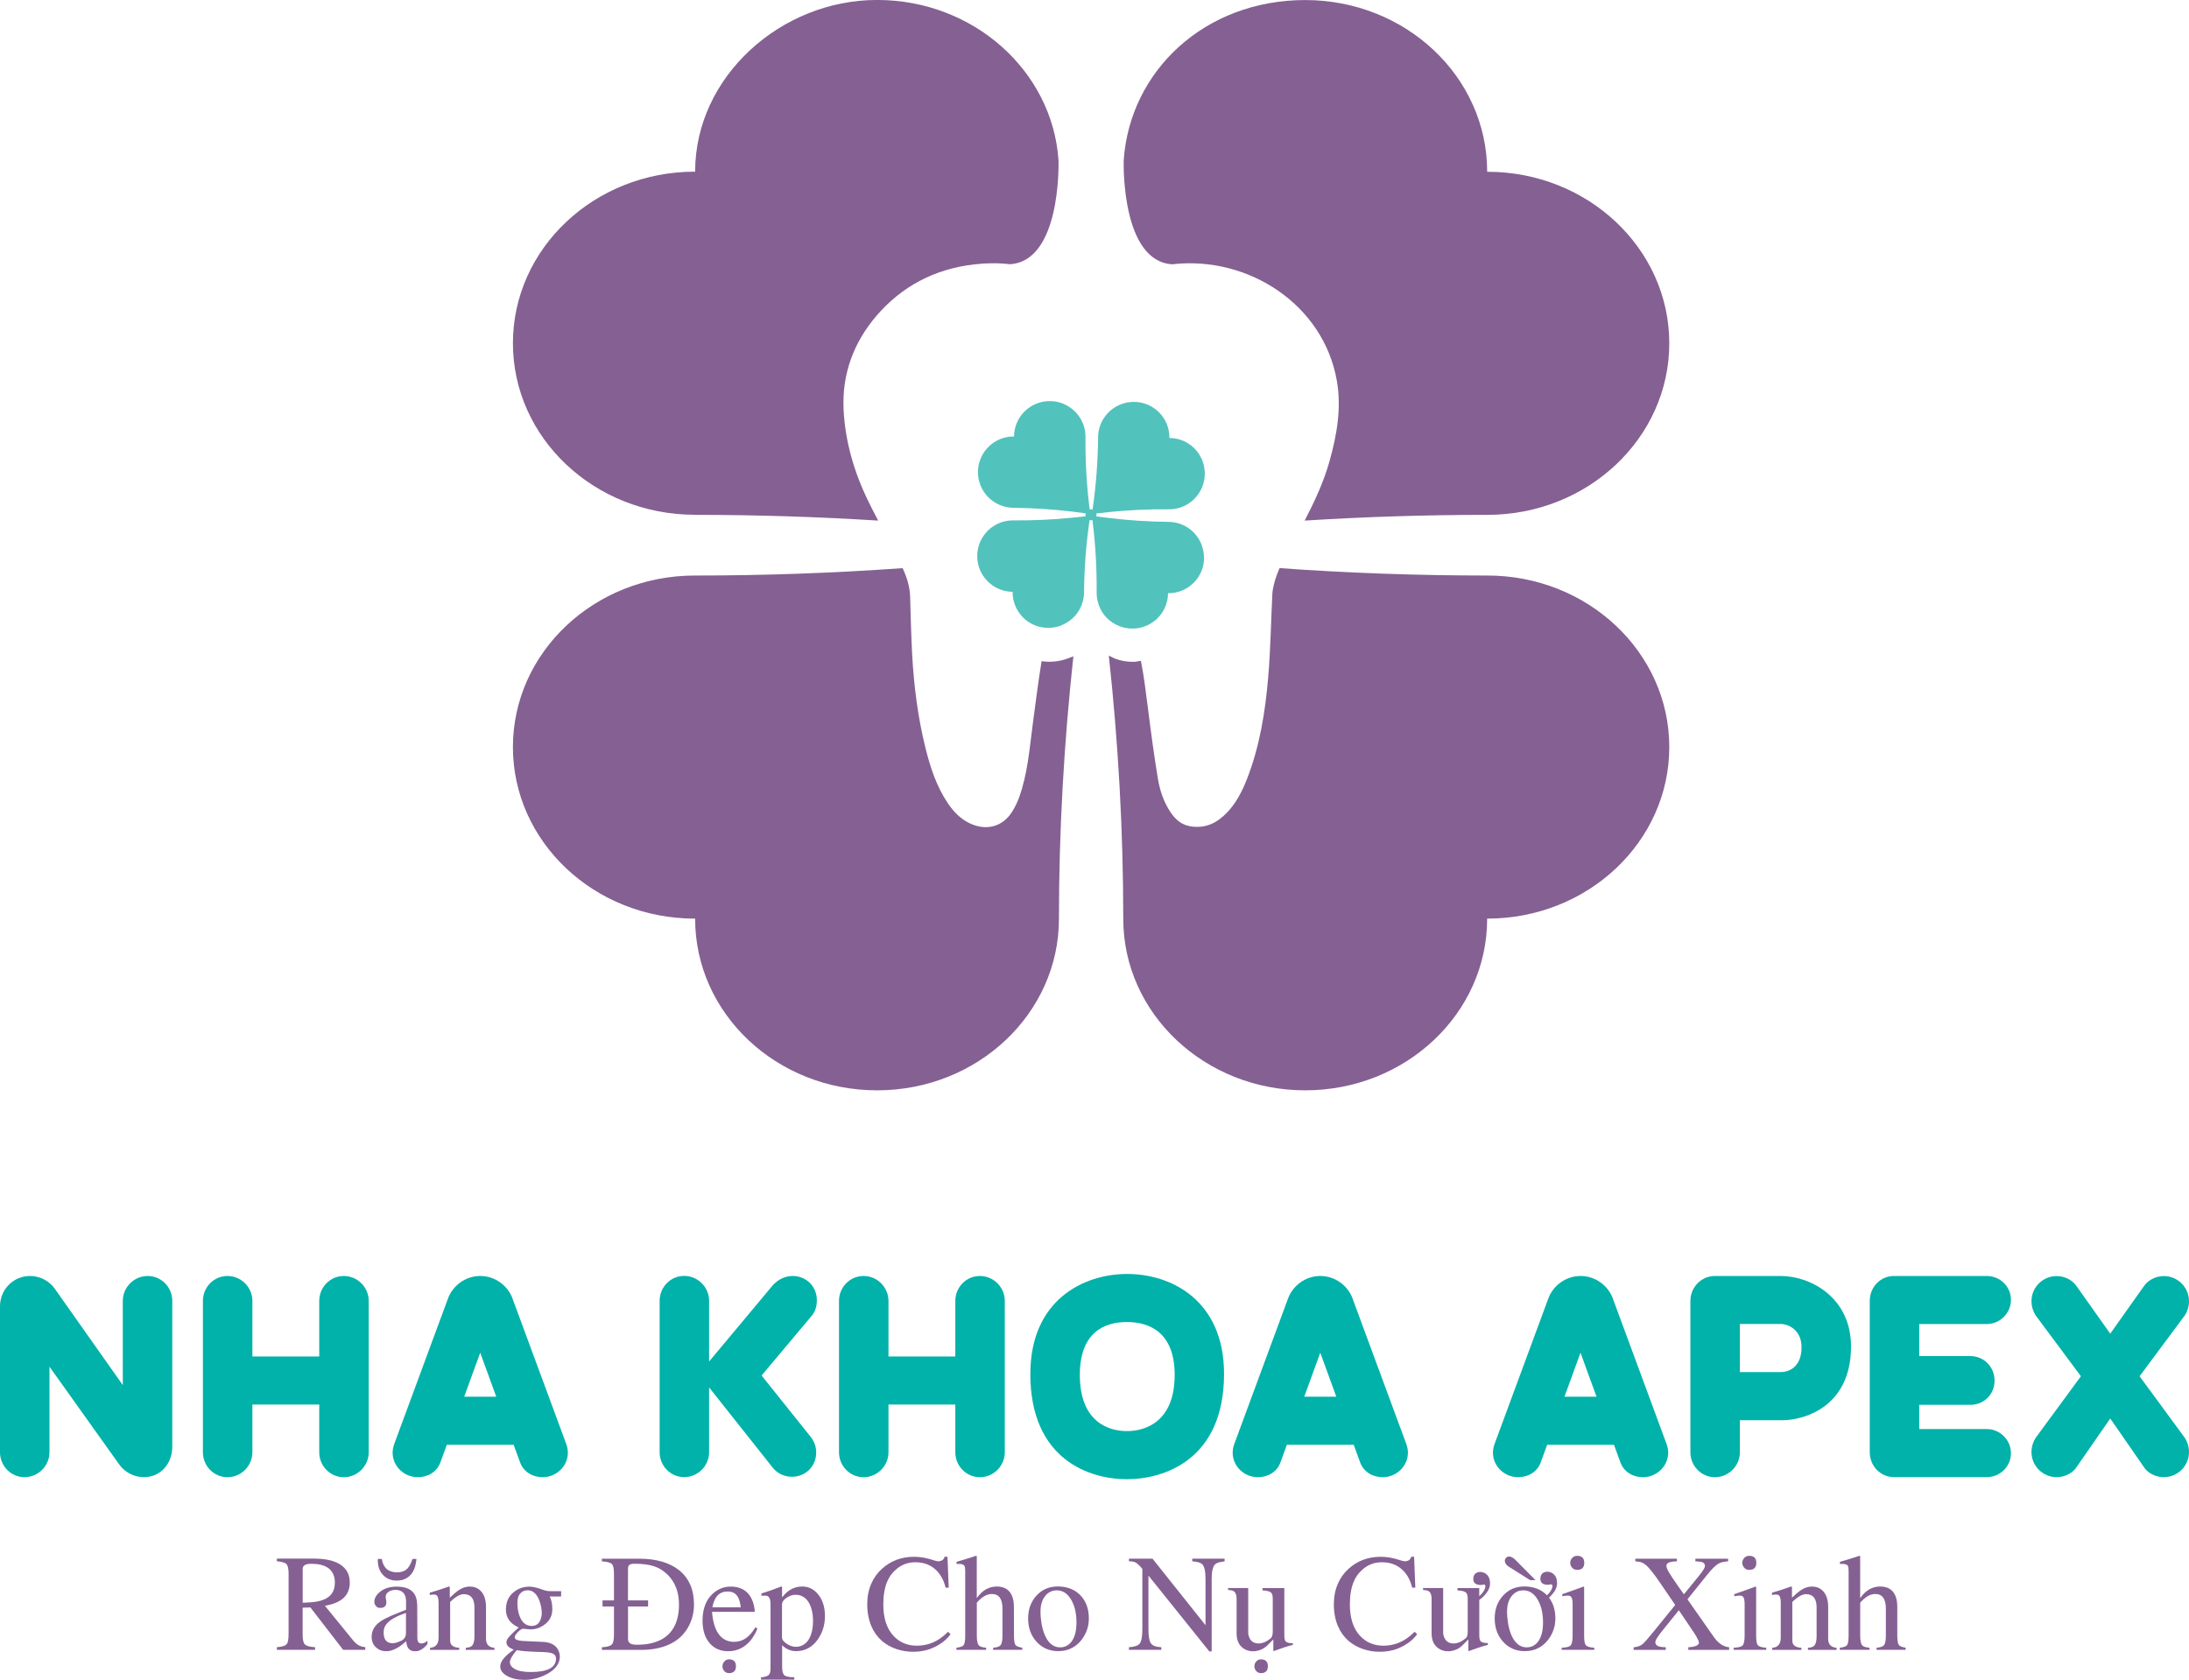 <?xml version="1.0" encoding="UTF-8"?>
<svg id="Layer_1" xmlns="http://www.w3.org/2000/svg" viewBox="0 0 500 383.76">
  <defs>
    <style>
      .cls-1 {
        fill: #52c2bd;
      }

      .cls-2 {
        fill: #856093;
      }

      .cls-3 {
        fill: #00b2a9;
      }
    </style>
  </defs>
  <g>
    <g>
      <path class="cls-2" d="M83.45,376.91h-5.07l-7.48-9.69-1.77.06v6.2c0,1.1.16,1.81.48,2.15.35.39,1.13.61,2.35.67v.6h-8.71v-.6c1.21-.07,1.97-.33,2.29-.77.26-.35.38-1.15.38-2.41v-13.62c0-1.13-.17-1.86-.51-2.2-.31-.31-1.03-.52-2.17-.63v-.6h8.68c.86,0,1.67.06,2.43.18,1,.15,1.88.4,2.62.75.9.42,1.6.98,2.09,1.67.56.8.84,1.76.84,2.9,0,.98-.22,1.83-.66,2.55-.37.62-.9,1.14-1.58,1.55-.53.33-1.16.6-1.87.81-.27.08-.55.16-.86.22-.12.03-.25.06-.38.08l-.32.08,6.48,7.95c.76.93,1.67,1.42,2.73,1.47v.6ZM69.14,366.13h.52c.19-.01.38-.02.55-.03.43-.01.82-.04,1.18-.08.94-.09,1.75-.27,2.41-.52.83-.32,1.47-.77,1.92-1.35.51-.68.77-1.55.77-2.61,0-.97-.22-1.79-.66-2.44-.37-.54-.88-.97-1.55-1.28-.52-.23-1.13-.4-1.81-.49-.25-.03-.51-.05-.78-.06l-.6-.02c-1.3,0-1.95.38-1.95,1.14v7.74Z"/>
      <path class="cls-2" d="M97.6,375.65c-.57.68-1.14,1.13-1.7,1.37-.2.09-.41.16-.63.18-.08.01-.16.02-.24.02h-.46c-.1,0-.2-.01-.29-.03-.24-.05-.45-.14-.63-.26-.51-.36-.8-1.02-.87-1.99-.74.66-1.43,1.17-2.07,1.54-.88.5-1.71.75-2.49.75-.9,0-1.67-.28-2.3-.85-.69-.6-1.03-1.41-1.03-2.43,0-1.43.67-2.61,2.01-3.53.59-.41,1.41-.84,2.46-1.3l3.39-1.38v-1.92c0-1-.29-1.72-.86-2.15-.23-.17-.49-.29-.78-.37-.24-.06-.5-.09-.78-.09-.56,0-1.07.13-1.51.4-.48.31-.72.68-.72,1.14,0,.11,0,.23.02.36l.14.87c0,.9-.47,1.35-1.41,1.35-.44,0-.79-.16-1.04-.49-.2-.28-.31-.57-.31-.89,0-.79.4-1.53,1.2-2.21.97-.85,2.28-1.27,3.93-1.27,1.09,0,2,.17,2.7.52.61.29,1.07.73,1.4,1.29.26.45.42,1,.51,1.64l.06.81.03,7.57c0,.23.04.43.09.58.13.38.4.57.8.57.3,0,.57-.07.83-.2l.58-.4v.82ZM95.13,356.14c0,.09-.02.16-.03.21,0,.09-.02.18-.03.28-.03.24-.07.47-.12.69-.13.63-.33,1.18-.6,1.66-.34.63-.78,1.11-1.34,1.46-.66.43-1.45.65-2.38.65-1.24,0-2.25-.4-3.04-1.18-.9-.89-1.34-2.14-1.3-3.76h.92c.33,2.04,1.49,3.05,3.49,3.05,1.06,0,1.87-.31,2.43-.94.23-.25.44-.58.63-.98.07-.16.15-.34.24-.55l.22-.58h.92ZM92.73,368.48c-1.12.37-2.05.77-2.79,1.2-.66.38-1.17.78-1.54,1.2-.31.35-.52.71-.63,1.09-.09.28-.14.58-.14.92v.06c0,1.64.69,2.45,2.07,2.45.31,0,.69-.08,1.14-.23l.81-.34c.72-.34,1.08-.95,1.08-1.8v-4.56Z"/>
      <path class="cls-2" d="M100.18,366.29c0-.88-.12-1.46-.35-1.75-.15-.17-.4-.26-.75-.26-.44,0-.74.04-.91.12v-.54c1.56-.45,3-.92,4.35-1.41l.22.06v2.49l1.11-1.01c.39-.33.75-.6,1.07-.8.77-.49,1.57-.74,2.41-.74.94,0,1.73.3,2.38.91.87.82,1.3,2.09,1.3,3.81v7.2c0,1.28.64,1.97,1.92,2.07v.48h-6.54v-.48c.7-.05,1.17-.2,1.41-.46.38-.37.57-1.1.57-2.18v-6.57c0-2.03-.81-3.04-2.43-3.04-.85,0-1.89.59-3.12,1.78v8.85c0,1,.69,1.54,2.07,1.62v.48h-6.66v-.48c1.3-.08,1.95-.86,1.95-2.35v-7.8Z"/>
      <path class="cls-2" d="M125.56,364.71s.02.04.03.08l.09.2c.04.1.08.19.11.26.08.21.14.41.18.6.12.48.19,1.07.19,1.76,0,1.52-.61,2.71-1.84,3.58-.97.7-2.02,1.05-3.15,1.05l-1.71-.15c-.32.03-.71.29-1.18.77-.47.49-.71.9-.71,1.21s.29.54.87.68l.8.12,4.84.23c1.45.07,2.51.55,3.16,1.41.24.32.41.68.52,1.08.04.16.07.33.09.49.02.13.03.26.03.38,0,.84-.29,1.62-.86,2.33-.5.63-1.2,1.18-2.1,1.66-1.66.88-3.36,1.32-5.1,1.32-1.58,0-2.9-.3-3.98-.89-1.05-.59-1.58-1.31-1.58-2.15,0-.65.31-1.32.94-2.03.48-.55,1.2-1.15,2.15-1.81l-.63-.31c-.22-.12-.39-.24-.52-.35-.35-.28-.52-.61-.52-1.01l.02-.2c0-.07,0-.14.03-.2.05-.18.15-.37.31-.58.38-.51,1.19-1.33,2.44-2.44-1.94-.86-2.92-2.22-2.92-4.08,0-1.72.6-3.06,1.81-4.02,1.01-.82,2.21-1.23,3.59-1.23.75,0,1.77.24,3.06.72.55.21,1.13.32,1.74.32h2.41v1.21h-2.61ZM117.48,381.23c.84.5,2.08.75,3.72.75,3.87,0,5.8-1.02,5.8-3.06,0-.65-.35-1.07-1.06-1.27-.3-.09-.7-.16-1.21-.2-.22,0-.47-.02-.75-.04-.19,0-.47,0-.83-.02-2.52-.08-4.23-.22-5.13-.41-1.03,1.23-1.55,2.15-1.55,2.76s.34,1.08,1.01,1.49ZM118.9,369.72c.57,1.15,1.42,1.72,2.55,1.72.92,0,1.57-.42,1.95-1.26.13-.29.23-.62.29-1l.05-.45-.02-.8c-.02-.23-.05-.46-.09-.69-.11-.62-.27-1.19-.48-1.71-.27-.66-.59-1.18-.98-1.55-.46-.45-1-.68-1.63-.68-.66,0-1.19.21-1.61.63-.5.5-.75,1.24-.75,2.21,0,1.43.24,2.62.72,3.56Z"/>
      <path class="cls-2" d="M137.48,356.09h8.49c3.89,0,6.93.87,9.11,2.6,2.29,1.82,3.44,4.45,3.44,7.88,0,1.17-.18,2.29-.54,3.38-.42,1.28-1.06,2.4-1.9,3.36-.98,1.12-2.22,1.98-3.72,2.58-1.69.68-3.67,1.03-5.94,1.03h-8.94v-.6c1.18-.06,1.93-.27,2.27-.63.33-.35.49-1.08.49-2.2v-6.48h-2.61v-1.39h2.61v-6.11c0-1.16-.16-1.89-.48-2.21-.31-.32-1.07-.52-2.29-.61v-.6ZM148.04,367.01h-4.59v7.44c0,.86.63,1.29,1.89,1.29h.45c.19,0,.38,0,.55-.02.48-.02.94-.06,1.37-.12,1.24-.17,2.33-.51,3.27-1,1.23-.65,2.19-1.55,2.87-2.72.83-1.41,1.24-3.18,1.24-5.3,0-1.41-.21-2.69-.64-3.82-.49-1.28-1.25-2.39-2.29-3.32-.83-.74-1.72-1.27-2.69-1.6-1.17-.4-2.68-.6-4.55-.6-.66,0-1.09.13-1.29.38-.12.14-.19.43-.19.85v7.14h4.59v1.39Z"/>
      <path class="cls-2" d="M173.01,371.97c-.12.38-.3.8-.54,1.25-.35.64-.75,1.23-1.21,1.75-.61.68-1.28,1.2-2.01,1.58-.89.45-1.86.68-2.9.68-1.77,0-3.19-.61-4.25-1.84-1.09-1.26-1.63-2.99-1.63-5.19,0-1.38.22-2.6.65-3.67.38-.94.92-1.73,1.61-2.38,1.21-1.13,2.59-1.69,4.16-1.69s2.82.45,3.75,1.34c1.02.97,1.62,2.45,1.78,4.42h-9.78c.09,1.32.31,2.46.66,3.41.3.86.7,1.56,1.21,2.11.83.89,1.87,1.34,3.13,1.34s2.29-.41,3.21-1.21c.35-.3.68-.66,1-1.08l.37-.54c.05-.07.1-.15.15-.24l.14-.23.51.21ZM169.2,367.19c0-.12-.02-.22-.03-.29l-.18-.9c-.11-.47-.26-.86-.45-1.17-.48-.83-1.26-1.25-2.35-1.25-1.87,0-3.03,1.2-3.47,3.61h6.48ZM165.38,379.65c.29-.38.66-.57,1.14-.57,1.05,0,1.58.52,1.58,1.57s-.53,1.58-1.58,1.58c-.48,0-.87-.19-1.15-.56-.24-.31-.35-.65-.35-1.03,0-.36.12-.69.37-1Z"/>
      <path class="cls-2" d="M175.99,366.32c0-1.2-.39-1.8-1.18-1.8-.4,0-.7.01-.89.03v-.51c1.51-.47,3.02-1,4.53-1.6l.19.06v2.3l.06.06c.48-.63,1.02-1.15,1.61-1.55.88-.58,1.85-.87,2.92-.87,1.45,0,2.67.6,3.66,1.81,1.02,1.27,1.54,2.92,1.54,4.94s-.55,3.81-1.66,5.38c-1.26,1.76-2.91,2.64-4.94,2.64-1.19,0-2.25-.45-3.18-1.35v4.95c0,.99.18,1.64.54,1.93.35.29,1.1.43,2.24.43v.55h-7.62v-.52c.96-.08,1.59-.29,1.87-.65.22-.26.32-.77.32-1.53v-14.71ZM178.63,374.15c0,.41.32.85.97,1.3.7.51,1.44.77,2.24.77.35,0,.7-.06,1.04-.18.48-.16.91-.43,1.29-.8.46-.46.82-1.07,1.08-1.83.31-.9.46-1.99.46-3.26l-.02-.46c-.01-.26-.03-.51-.06-.75-.09-.73-.25-1.38-.48-1.97-.3-.79-.7-1.4-1.2-1.84-.6-.53-1.35-.8-2.24-.8-.61,0-1.24.19-1.89.58-.71.43-1.11.93-1.2,1.49v7.74Z"/>
      <path class="cls-2" d="M215.99,362.72c-.41-1.75-1.18-3.13-2.3-4.15-1.23-1.12-2.76-1.67-4.61-1.67s-3.4.64-4.71,1.92c-.36.34-.67.71-.94,1.07-.33.47-.6.99-.83,1.55-.56,1.37-.84,3.07-.84,5.11,0,3.13.79,5.53,2.36,7.2,1.38,1.47,3.16,2.21,5.33,2.21.9,0,1.77-.13,2.61-.37.71-.2,1.38-.5,2.03-.87.51-.3,1.01-.65,1.49-1.05l.98-.89.57.57-.54.65c-.45.5-.97.96-1.57,1.37-.82.57-1.7,1.03-2.66,1.37-1.18.41-2.43.61-3.76.61s-2.58-.2-3.78-.6c-1.29-.43-2.42-1.06-3.38-1.89-1.04-.92-1.85-2.04-2.41-3.37-.62-1.46-.94-3.13-.94-5,0-1.7.3-3.26.91-4.67.56-1.31,1.37-2.44,2.41-3.39,2.03-1.85,4.48-2.78,7.37-2.78.64,0,1.29.05,1.95.16.51.08,1.05.2,1.61.35l1.21.37c.37.1.62.15.77.15h.09c.05,0,.11,0,.17-.02.15-.02.3-.06.43-.11.4-.17.65-.48.75-.91h.66l.28,7.07h-.72Z"/>
      <path class="cls-2" d="M233.51,376.91h-6.66v-.48c.85-.08,1.4-.26,1.64-.52.33-.33.49-1.07.49-2.21v-6.22c0-2.22-.81-3.33-2.43-3.33-.51,0-1.03.14-1.57.42-.63.34-1.25.86-1.86,1.56v7.57c0,1.14.16,1.88.49,2.21.24.27.79.44,1.64.52v.48h-6.79v-.48c.88-.11,1.43-.31,1.64-.58.25-.32.37-1.03.37-2.15v-14.82c0-.57-.06-.96-.17-1.15-.18-.3-.59-.45-1.21-.45h-.34c-.13,0-.22.02-.26.03v-.51l2.2-.65c.85-.26,1.61-.5,2.27-.73l.15.09v9.51h.06c1.21-1.72,2.72-2.58,4.53-2.58.9,0,1.65.2,2.24.6.5.33.89.81,1.17,1.42.2.47.35,1.02.43,1.66l.05.74.02,6.83c0,1.11.12,1.81.35,2.12.19.27.71.47,1.54.61v.48Z"/>
      <path class="cls-2" d="M246.71,364.38c1.33,1.33,2,3.12,2,5.36,0,1.81-.56,3.45-1.69,4.91-.61.79-1.34,1.4-2.18,1.84-.93.48-1.97.72-3.1.72-2.02,0-3.68-.72-4.98-2.15-1.28-1.41-1.92-3.19-1.92-5.33,0-2.02.6-3.72,1.81-5.1,1.28-1.47,2.94-2.2,4.98-2.2s3.79.65,5.08,1.94ZM244.62,375.19c.84-1,1.26-2.51,1.26-4.55s-.39-3.75-1.17-5.11c-.83-1.47-1.94-2.21-3.33-2.21-1.05,0-1.92.41-2.6,1.23-.75.89-1.12,2.12-1.12,3.69,0,.71.06,1.46.18,2.24.14,1,.36,1.9.66,2.68.36.96.81,1.71,1.37,2.24.65.63,1.41.94,2.29.94.98,0,1.8-.38,2.46-1.15Z"/>
      <path class="cls-2" d="M279.74,356.69c-1.16.13-1.9.37-2.23.72-.5.52-.75,1.62-.75,3.3v16.55h-.54l-13.84-17.24h-.06v12.27c0,1.59.2,2.65.61,3.19.39.5,1.17.78,2.33.83v.6h-7.39v-.6c1.24-.08,2.05-.35,2.43-.8.42-.51.63-1.59.63-3.22v-13.87c-.62-.76-1.14-1.24-1.54-1.46-.35-.18-.86-.28-1.52-.28v-.6h5.38l12.05,15.13h.06v-10.51c0-1.69-.24-2.79-.71-3.3-.36-.39-1.13-.63-2.32-.72v-.6h7.39v.6Z"/>
      <path class="cls-2" d="M295.28,375.78c-.76.19-1.52.42-2.27.68l-2.1.74-.06-.06v-2.61l-1.35,1.35c-.53.53-1.17.91-1.9,1.14-.27.08-.54.14-.82.19l-.58.03c-.9,0-1.69-.26-2.36-.78-.92-.73-1.38-1.83-1.38-3.3v-7.92c0-.84-.21-1.4-.61-1.69-.16-.11-.38-.19-.63-.24-.1-.02-.22-.03-.35-.04l-.35-.03v-.45h4.59v10.26c0,.16.03.34.08.55.07.3.18.57.32.82.42.69,1.08,1.03,1.97,1.03s1.8-.38,2.73-1.14c.08-.07.15-.14.2-.21.06-.08.11-.18.15-.29.1-.26.16-.62.16-1.09v-7.4c0-.72-.11-1.19-.34-1.43-.32-.34-.98-.52-1.99-.55v-.54h4.97v10.79c0,.68.09,1.12.26,1.34.26.33.83.48,1.69.46v.43ZM286.88,379.65c.29-.38.66-.57,1.14-.57,1.05,0,1.58.52,1.58,1.57s-.53,1.58-1.58,1.58c-.48,0-.87-.19-1.15-.56-.23-.31-.35-.65-.35-1.03,0-.36.12-.69.37-1Z"/>
      <path class="cls-2" d="M322.56,362.72c-.41-1.75-1.18-3.13-2.3-4.15-1.23-1.12-2.76-1.67-4.61-1.67s-3.4.64-4.71,1.92c-.36.34-.67.71-.94,1.07-.33.47-.6.99-.83,1.55-.56,1.37-.84,3.07-.84,5.11,0,3.13.79,5.53,2.36,7.2,1.38,1.47,3.16,2.21,5.33,2.21.9,0,1.77-.13,2.61-.37.71-.2,1.38-.5,2.03-.87.51-.3,1.01-.65,1.49-1.05l.98-.89.57.57-.54.65c-.45.5-.97.96-1.57,1.37-.82.57-1.7,1.03-2.65,1.37-1.18.41-2.43.61-3.76.61s-2.58-.2-3.78-.6c-1.29-.43-2.41-1.06-3.38-1.89-1.04-.92-1.85-2.04-2.41-3.37-.63-1.46-.94-3.13-.94-5,0-1.7.3-3.26.91-4.67.56-1.31,1.37-2.44,2.41-3.39,2.03-1.85,4.48-2.78,7.37-2.78.64,0,1.29.05,1.95.16.51.08,1.05.2,1.61.35l1.21.37c.37.1.62.15.77.15h.09c.05,0,.11,0,.17-.02.15-.02.3-.06.43-.11.4-.17.65-.48.75-.91h.66l.28,7.07h-.72Z"/>
      <path class="cls-2" d="M337.89,365.46v8.09c0,.68.09,1.12.26,1.34.27.33.83.48,1.69.46v.43c-.76.19-1.51.42-2.27.68l-2.11.74-.06-.06v-2.61l-1.35,1.35c-.53.53-1.16.91-1.89,1.14-.28.08-.55.14-.83.19l-.58.03c-.89,0-1.67-.26-2.35-.78-.93-.73-1.4-1.83-1.4-3.3v-7.92c0-.84-.21-1.4-.61-1.69-.16-.11-.37-.19-.63-.24-.1-.02-.21-.03-.34-.04l-.37-.03v-.45h4.59v10.26c0,.16.03.34.08.55.07.3.18.57.34.82.41.69,1.06,1.03,1.95,1.03s1.81-.38,2.73-1.14c.08-.07.15-.14.2-.21.06-.08.12-.18.17-.29.09-.26.14-.62.14-1.09v-7.4c0-.72-.11-1.19-.34-1.43-.31-.34-.97-.52-2-.55v-.54h4.97v1.86c.39-.34.7-.69.94-1.06.31-.46.46-.87.46-1.23,0-.26-.13-.38-.4-.38l-.24.06c-.11.03-.25.04-.41.04-1.14,0-1.71-.46-1.71-1.38,0-.65.23-1.1.69-1.37.16-.09.35-.16.55-.2l.38-.03c.08,0,.17,0,.26.02.11.02.22.04.32.08.28.07.52.19.74.37.59.46.89,1.19.89,2.19,0,.86-.4,1.74-1.21,2.63-.44.48-.86.85-1.26,1.11Z"/>
      <path class="cls-2" d="M353.81,364.99c.97,1.25,1.46,2.83,1.46,4.75,0,1.81-.56,3.45-1.69,4.91-.61.79-1.34,1.4-2.18,1.84-.93.48-1.96.72-3.1.72-2.02,0-3.68-.72-4.97-2.15-1.28-1.41-1.92-3.19-1.92-5.33,0-2.02.6-3.72,1.81-5.1,1.28-1.47,2.94-2.2,4.98-2.2s3.79.65,5.08,1.94c.03.03.06.06.08.08.32-.29.58-.59.78-.9.31-.46.46-.87.46-1.23,0-.26-.13-.38-.4-.38l-.25.06c-.11.03-.25.04-.41.04-1.14,0-1.7-.46-1.7-1.38,0-.65.23-1.1.69-1.37.16-.09.35-.16.55-.2l.38-.03c.08,0,.17,0,.26.02.11.02.22.04.32.08.28.07.52.19.73.37.6.46.89,1.19.89,2.19,0,.86-.41,1.74-1.21,2.63-.22.25-.43.46-.65.65ZM349.48,360.97l-4.84-3.05c-.11-.07-.22-.15-.31-.23l-.29-.29c-.2-.26-.31-.53-.31-.83v-.18c.04-.12.08-.23.14-.32.16-.32.45-.48.86-.48s.86.24,1.38.74l4.62,4.65h-1.26ZM351.19,375.19c.84-1,1.26-2.51,1.26-4.55s-.39-3.75-1.17-5.11c-.83-1.47-1.94-2.21-3.33-2.21-1.05,0-1.92.41-2.6,1.23-.75.89-1.12,2.12-1.12,3.69,0,.71.06,1.46.18,2.24.14,1,.36,1.9.66,2.68.36.96.82,1.71,1.37,2.24.65.63,1.41.94,2.29.94.98,0,1.8-.38,2.46-1.15Z"/>
      <path class="cls-2" d="M356.72,376.43c1.03-.05,1.69-.21,1.98-.47.34-.33.51-1.08.51-2.26v-7.29c0-.82-.12-1.37-.37-1.64-.14-.17-.39-.25-.74-.25-.19,0-.41.01-.65.05l-.61.08v-.46c.71-.24,1.52-.52,2.44-.85l2.44-.89.12.09v11.16c0,1.1.12,1.8.35,2.1.28.36.93.57,1.97.63v.48h-7.45v-.48ZM359.03,356.01c.31-.39.71-.58,1.2-.58,1.1,0,1.64.54,1.64,1.61s-.55,1.6-1.64,1.6c-.5,0-.9-.19-1.2-.58-.24-.31-.37-.65-.37-1.02s.12-.71.37-1.03Z"/>
      <path class="cls-2" d="M394.71,356.69c-.96.07-1.68.24-2.15.51-.67.38-1.52,1.2-2.53,2.46l-4.59,5.71,6.04,8.63c1.01,1.42,2.17,2.2,3.48,2.32v.6h-9.33v-.6c1.62-.09,2.43-.45,2.43-1.07,0-.24-.21-.72-.61-1.43l-.54-.86-3.44-5.1-3.74,4.65c-.48.59-.83,1.06-1.06,1.41-.38.56-.57.97-.57,1.23,0,.45.24.77.72.94.2.07.46.13.77.17l.89.06v.6h-7.33v-.6c.84-.06,1.51-.29,2-.69.42-.34,1.27-1.3,2.56-2.89l4.93-6.08-3.42-5.02c-1.49-2.2-2.62-3.59-3.36-4.18-.36-.29-.73-.48-1.12-.6-.25-.06-.65-.12-1.2-.17v-.6h9.49v.6c-1.6.03-2.4.37-2.4,1.01,0,.32.18.8.55,1.45.39.67,1.1,1.74,2.13,3.21l1.32,1.86,3.55-4.35c.84-1.05,1.26-1.77,1.26-2.13,0-.43-.23-.72-.7-.88-.19-.06-.42-.1-.71-.12l-.78-.05v-.6h7.48v.6Z"/>
      <path class="cls-2" d="M396.01,376.43c1.03-.05,1.69-.21,1.98-.47.34-.33.51-1.08.51-2.26v-7.29c0-.82-.13-1.37-.37-1.64-.14-.17-.39-.25-.74-.25-.19,0-.41.01-.65.05l-.61.08v-.46c.7-.24,1.52-.52,2.44-.85l2.44-.89.12.09v11.16c0,1.1.12,1.8.35,2.1.28.36.93.57,1.96.63v.48h-7.45v-.48ZM398.33,356.01c.31-.39.71-.58,1.2-.58,1.1,0,1.64.54,1.64,1.61s-.55,1.6-1.64,1.6c-.5,0-.9-.19-1.2-.58-.24-.31-.37-.65-.37-1.02s.13-.71.37-1.03Z"/>
      <path class="cls-2" d="M406.76,366.29c0-.88-.12-1.46-.35-1.75-.15-.17-.4-.26-.75-.26-.44,0-.74.04-.91.12v-.54c1.56-.45,3-.92,4.35-1.41l.21.06v2.49l1.11-1.01c.39-.33.75-.6,1.07-.8.77-.49,1.57-.74,2.41-.74.94,0,1.73.3,2.38.91.87.82,1.3,2.09,1.3,3.81v7.2c0,1.28.64,1.97,1.92,2.07v.48h-6.54v-.48c.7-.05,1.17-.2,1.41-.46.38-.37.57-1.1.57-2.18v-6.57c0-2.03-.81-3.04-2.43-3.04-.85,0-1.89.59-3.12,1.78v8.85c0,1,.69,1.54,2.07,1.62v.48h-6.66v-.48c1.3-.08,1.95-.86,1.95-2.35v-7.8Z"/>
      <path class="cls-2" d="M435.29,376.91h-6.66v-.48c.85-.08,1.4-.26,1.64-.52.33-.33.49-1.07.49-2.21v-6.22c0-2.22-.81-3.33-2.43-3.33-.51,0-1.03.14-1.57.42-.63.34-1.25.86-1.86,1.56v7.57c0,1.14.16,1.88.49,2.21.24.27.79.44,1.64.52v.48h-6.79v-.48c.88-.11,1.43-.31,1.64-.58.25-.32.37-1.03.37-2.15v-14.82c0-.57-.06-.96-.17-1.15-.18-.3-.59-.45-1.21-.45h-.34c-.13,0-.22.02-.26.03v-.51l2.2-.65c.85-.26,1.61-.5,2.27-.73l.15.09v9.51h.06c1.21-1.72,2.72-2.58,4.53-2.58.9,0,1.65.2,2.24.6.5.33.89.81,1.17,1.42.2.47.35,1.02.43,1.66l.05.74v6.83c.01,1.11.13,1.81.37,2.12.19.27.71.47,1.54.61v.48Z"/>
    </g>
    <g>
      <path class="cls-3" d="M11.3,312.22v19.55c0,3.12-2.57,5.69-5.69,5.69s-5.61-2.57-5.61-5.69v-33.34c0-3.82,3.04-6.93,6.86-6.93,2.34,0,4.44,1.17,5.69,2.96l15.5,21.97v-19.24c0-3.12,2.57-5.69,5.69-5.69s5.61,2.57,5.61,5.69v33.34c0,3.82-2.65,6.93-6.47,6.93-2.34,0-4.44-1.17-5.69-2.96l-15.89-22.28Z"/>
      <path class="cls-3" d="M72.92,320.87h-15.27v10.91c0,3.12-2.57,5.69-5.69,5.69s-5.61-2.57-5.61-5.69v-34.59c0-3.12,2.49-5.69,5.61-5.69s5.69,2.57,5.69,5.69v12.7h15.27v-12.7c0-3.12,2.49-5.69,5.61-5.69s5.69,2.57,5.69,5.69v34.59c0,3.12-2.57,5.69-5.69,5.69s-5.61-2.57-5.61-5.69v-10.91Z"/>
      <path class="cls-3" d="M117.09,296.72l12.23,33.11c.23.62.39,1.32.39,2.03,0,3.12-2.65,5.61-5.76,5.61-2.34,0-4.36-1.25-5.14-3.35l-1.48-4.05h-15.27l-1.48,4.05c-.78,2.1-2.8,3.35-5.14,3.35-3.12,0-5.76-2.49-5.76-5.61,0-.7.16-1.4.39-2.03l12.23-33.11c1.09-3.04,4.05-5.22,7.4-5.22s6.31,2.18,7.4,5.22ZM106.03,319.08h7.32l-3.66-10.05-3.66,10.05Z"/>
      <path class="cls-3" d="M176.61,293.53c1.09-1.17,2.65-2.03,4.44-2.03,3.12,0,5.53,2.41,5.53,5.53,0,1.4-.39,2.73-1.25,3.66l-11.37,13.55,11.22,14.02c.78,1.01,1.25,2.18,1.25,3.58,0,3.12-2.41,5.53-5.53,5.53-1.79,0-3.35-.78-4.36-2.03l-14.57-18.38v14.8c0,3.12-2.57,5.69-5.69,5.69s-5.61-2.57-5.61-5.69v-34.59c0-3.12,2.49-5.69,5.61-5.69s5.69,2.57,5.69,5.69v13.87l14.64-17.53Z"/>
      <path class="cls-3" d="M218.21,320.87h-15.27v10.91c0,3.12-2.57,5.69-5.69,5.69s-5.61-2.57-5.61-5.69v-34.59c0-3.12,2.49-5.69,5.61-5.69s5.69,2.57,5.69,5.69v12.7h15.27v-12.7c0-3.12,2.49-5.69,5.61-5.69s5.69,2.57,5.69,5.69v34.59c0,3.12-2.57,5.69-5.69,5.69s-5.61-2.57-5.61-5.69v-10.91Z"/>
      <path class="cls-3" d="M235.35,313.86c0-16.75,12-22.82,22.12-22.82s22.12,6.08,22.12,22.82c0,19.63-13.71,24.07-22.2,24.07s-22.05-4.44-22.05-24.07ZM268.31,314.09c0-9.58-5.61-12.07-10.91-12.07s-10.75,2.49-10.75,12.07c0,10.83,6.62,12.85,10.75,12.85s10.91-2.03,10.91-12.85Z"/>
      <path class="cls-3" d="M308.97,296.72l12.23,33.11c.23.62.39,1.32.39,2.03,0,3.12-2.65,5.61-5.76,5.61-2.34,0-4.36-1.25-5.14-3.35l-1.48-4.05h-15.27l-1.48,4.05c-.78,2.1-2.8,3.35-5.14,3.35-3.12,0-5.76-2.49-5.76-5.61,0-.7.16-1.4.39-2.03l12.23-33.11c1.09-3.04,4.05-5.22,7.4-5.22s6.31,2.18,7.4,5.22ZM297.91,319.08h7.32l-3.66-10.05-3.66,10.05Z"/>
      <path class="cls-3" d="M368.42,296.72l12.23,33.11c.23.62.39,1.32.39,2.03,0,3.12-2.65,5.61-5.76,5.61-2.34,0-4.36-1.25-5.14-3.35l-1.48-4.05h-15.27l-1.48,4.05c-.78,2.1-2.8,3.35-5.14,3.35-3.12,0-5.76-2.49-5.76-5.61,0-.7.16-1.4.39-2.03l12.23-33.11c1.09-3.04,4.05-5.22,7.4-5.22s6.31,2.18,7.4,5.22ZM357.35,319.08h7.32l-3.66-10.05-3.66,10.05Z"/>
      <path class="cls-3" d="M406.75,291.5c6.7,0,16.05,4.83,16.05,16.13,0,13.4-10.2,16.83-15.81,16.83h-9.58v7.32c0,3.12-2.57,5.69-5.69,5.69s-5.61-2.57-5.61-5.69v-34.59c0-3.12,2.49-5.69,5.61-5.69h15.03ZM397.4,302.48v10.98h9.35c1.71,0,4.75-1.01,4.75-5.69,0-3.82-2.88-5.3-4.75-5.3h-9.35Z"/>
      <path class="cls-3" d="M427.08,297.19c0-3.12,2.41-5.69,5.53-5.69h21.19c3.04,0,5.53,2.41,5.53,5.45s-2.49,5.53-5.53,5.53h-15.42v7.32h11.68c3.12,0,5.53,2.49,5.53,5.61s-2.41,5.53-5.53,5.53h-11.68v5.53h15.42c3.04,0,5.53,2.49,5.53,5.53s-2.49,5.45-5.53,5.45h-21.19c-3.12,0-5.53-2.57-5.53-5.69v-34.59Z"/>
      <path class="cls-3" d="M474.45,334.97c-.86,1.48-2.73,2.49-4.67,2.49-3.19,0-5.76-2.57-5.76-5.76,0-1.17.39-2.34.93-3.19l10.36-14.1-10.36-13.94c-.55-.86-.93-2.03-.93-3.19,0-3.19,2.57-5.76,5.76-5.76,1.95,0,3.74,1.01,4.67,2.49l7.56,10.67,7.56-10.67c.93-1.48,2.73-2.49,4.67-2.49,3.19,0,5.76,2.57,5.76,5.76,0,1.17-.39,2.34-.93,3.19l-10.36,13.94,10.36,14.1c.55.86.93,2.03.93,3.19,0,3.19-2.57,5.76-5.76,5.76-1.95,0-3.82-1.01-4.67-2.49l-7.56-10.91-7.56,10.91Z"/>
    </g>
  </g>
  <g>
    <path class="cls-1" d="M275.04,127.44c-.04,4.5-3.71,8.13-8.22,8.08h-.02c-.02,2.55-1.2,4.8-3.04,6.3h-.02c-1.41,1.14-3.22,1.8-5.16,1.78-1.07,0-2.09-.23-3.02-.6v-.02c-1.04-.4-1.96-1.03-2.74-1.81-.94-.95-1.62-2.13-2-3.45-.22-.74-.33-1.54-.33-2.35.05-5.43-.25-10.86-.92-16.23l-.04-.33c-.12.02-.23.06-.33.06-.12,0-.23-.04-.33-.06l-.04.33c-.77,5.36-1.17,10.78-1.22,16.21,0,.8-.14,1.6-.37,2.34-.72,2.38-2.53,4.29-4.84,5.18v.02c-.93.36-1.96.56-3.03.55-1.95-.02-3.75-.71-5.16-1.88-.2-.19-.41-.37-.59-.56-1.47-1.49-2.35-3.56-2.33-5.8-4.5-.04-8.13-3.73-8.08-8.24.02-2.26.97-4.29,2.44-5.75,1.49-1.45,3.54-2.35,5.8-2.33,4.56.04,9.11-.16,13.63-.63.86-.07,1.73-.17,2.59-.28l.33-.04c-.02-.1-.06-.21-.06-.33,0-.1.04-.21.06-.33l-.33-.04c-.9-.13-1.83-.24-2.73-.35-4.48-.54-8.98-.82-13.48-.87-4.5-.04-8.13-3.73-8.08-8.24.02-2.26.96-4.27,2.44-5.73,1.49-1.47,3.54-2.35,5.8-2.33v-.02c.04-4.5,3.73-8.11,8.24-8.06,1.15.01,2.24.25,3.22.69v.02c2.89,1.26,4.89,4.16,4.86,7.51v.02c-.05,5.43.25,10.84.92,16.23l.04.33c.1-.04.21-.08.33-.08.1,0,.21.04.33.09l.04-.33c.77-5.38,1.17-10.78,1.22-16.21v-.02c.03-3.35,2.07-6.19,4.98-7.42.99-.42,2.1-.66,3.25-.65,4.5.04,8.11,3.71,8.06,8.22v.02s.02,0,.02,0c4.5.04,8.11,3.71,8.06,8.22-.04,4.5-3.71,8.13-8.22,8.08h-.02c-4.5-.04-9,.16-13.47.61-.93.09-1.83.19-2.76.3l-.33.04c.04.12.08.23.08.33,0,.12-.04.23-.09.33l.33.04c.86.13,1.72.24,2.61.33,4.52.56,9.06.85,13.6.89h.02c4.5.04,8.11,3.73,8.06,8.24Z"/>
    <g>
      <path class="cls-2" d="M158.71,117.62h.06c13.95,0,27.88.44,41.81,1.31-.77-1.48-1.53-2.95-2.26-4.45-3.27-6.71-5.31-13.74-5.64-21.1-.33-7.89,2.22-15.01,7.48-21.19,5.76-6.72,13.23-10.73,22.34-11.79,2.8-.33,5.53-.35,8.15-.04h.06c11.44-.71,11.11-22.25,11.07-23.69v-.07c-1.41-20.44-19.44-36.61-41.44-36.61s-41.56,17.55-41.56,39.19v.04h-.06c-22.95,0-41.56,17.55-41.56,39.19s18.61,39.19,41.56,39.19Z"/>
      <path class="cls-2" d="M237.91,151.06c-.79,4.92-1.42,9.87-2.07,14.81-.71,5.45-1.14,10.95-3.03,16.22-.42,1.17-.97,2.33-1.66,3.41-2.22,3.46-5.99,4.39-9.8,2.51-2.07-1.02-3.55-2.62-4.81-4.45-2.61-3.86-4.02-8.18-5.12-12.57-1.76-7.07-2.67-14.25-3.07-21.48-.23-4.37-.33-8.76-.46-13.14-.06-2.33-.75-4.5-1.72-6.58-15.77,1.13-31.59,1.69-47.39,1.69h-.06c-22.95,0-41.56,17.55-41.56,39.19s18.61,39.19,41.56,39.19h.06v.04c0,21.65,18.61,39.19,41.56,39.19s41.54-17.55,41.54-39.19v-.04c0-20.02,1.14-40.01,3.3-59.93l-1.32.51c-1.87.7-3.94.89-5.94.61Z"/>
      <path class="cls-2" d="M267.8,60.37c17.33-1.97,34.53,9.2,37.56,26.64,1.08,6.21.02,12.24-1.64,18.22-1.33,4.79-3.42,9.29-5.72,13.7,13.87-.87,27.78-1.31,41.69-1.31h.04c22.95,0,41.56-17.55,41.56-39.19s-18.61-39.19-41.56-39.19h-.04v-.04c0-21.65-18.61-39.19-41.56-39.19s-40.05,16.16-41.46,36.61v.07c-.04,1.44-.33,23.05,11.13,23.69Z"/>
      <path class="cls-2" d="M339.73,131.48h-.04c-15.82,0-31.65-.56-47.41-1.69-.54,1.2-.99,2.46-1.31,3.75-.17.71-.31,1.46-.35,2.2-.31,6.29-.41,12.57-.93,18.84-.68,8-1.93,15.93-4.91,23.51-1.08,2.72-2.4,5.32-4.48,7.51-2.26,2.37-4.98,3.79-8.5,3.15-1.99-.35-3.32-1.57-4.37-3.1-1.62-2.39-2.51-5.07-2.96-7.82-.85-5.16-1.55-10.35-2.2-15.52-.5-3.8-.92-7.6-1.67-11.35-.59.09-1.16.24-1.77.24-1.46,0-2.88-.25-4.22-.76l-1.34-.66c2.17,19.96,3.3,40,3.3,60.08v.04c0,21.65,18.61,39.19,41.56,39.19s41.56-17.55,41.56-39.19v-.04h.04c22.95,0,41.56-17.55,41.56-39.19s-18.61-39.19-41.56-39.19Z"/>
    </g>
  </g>
</svg>
